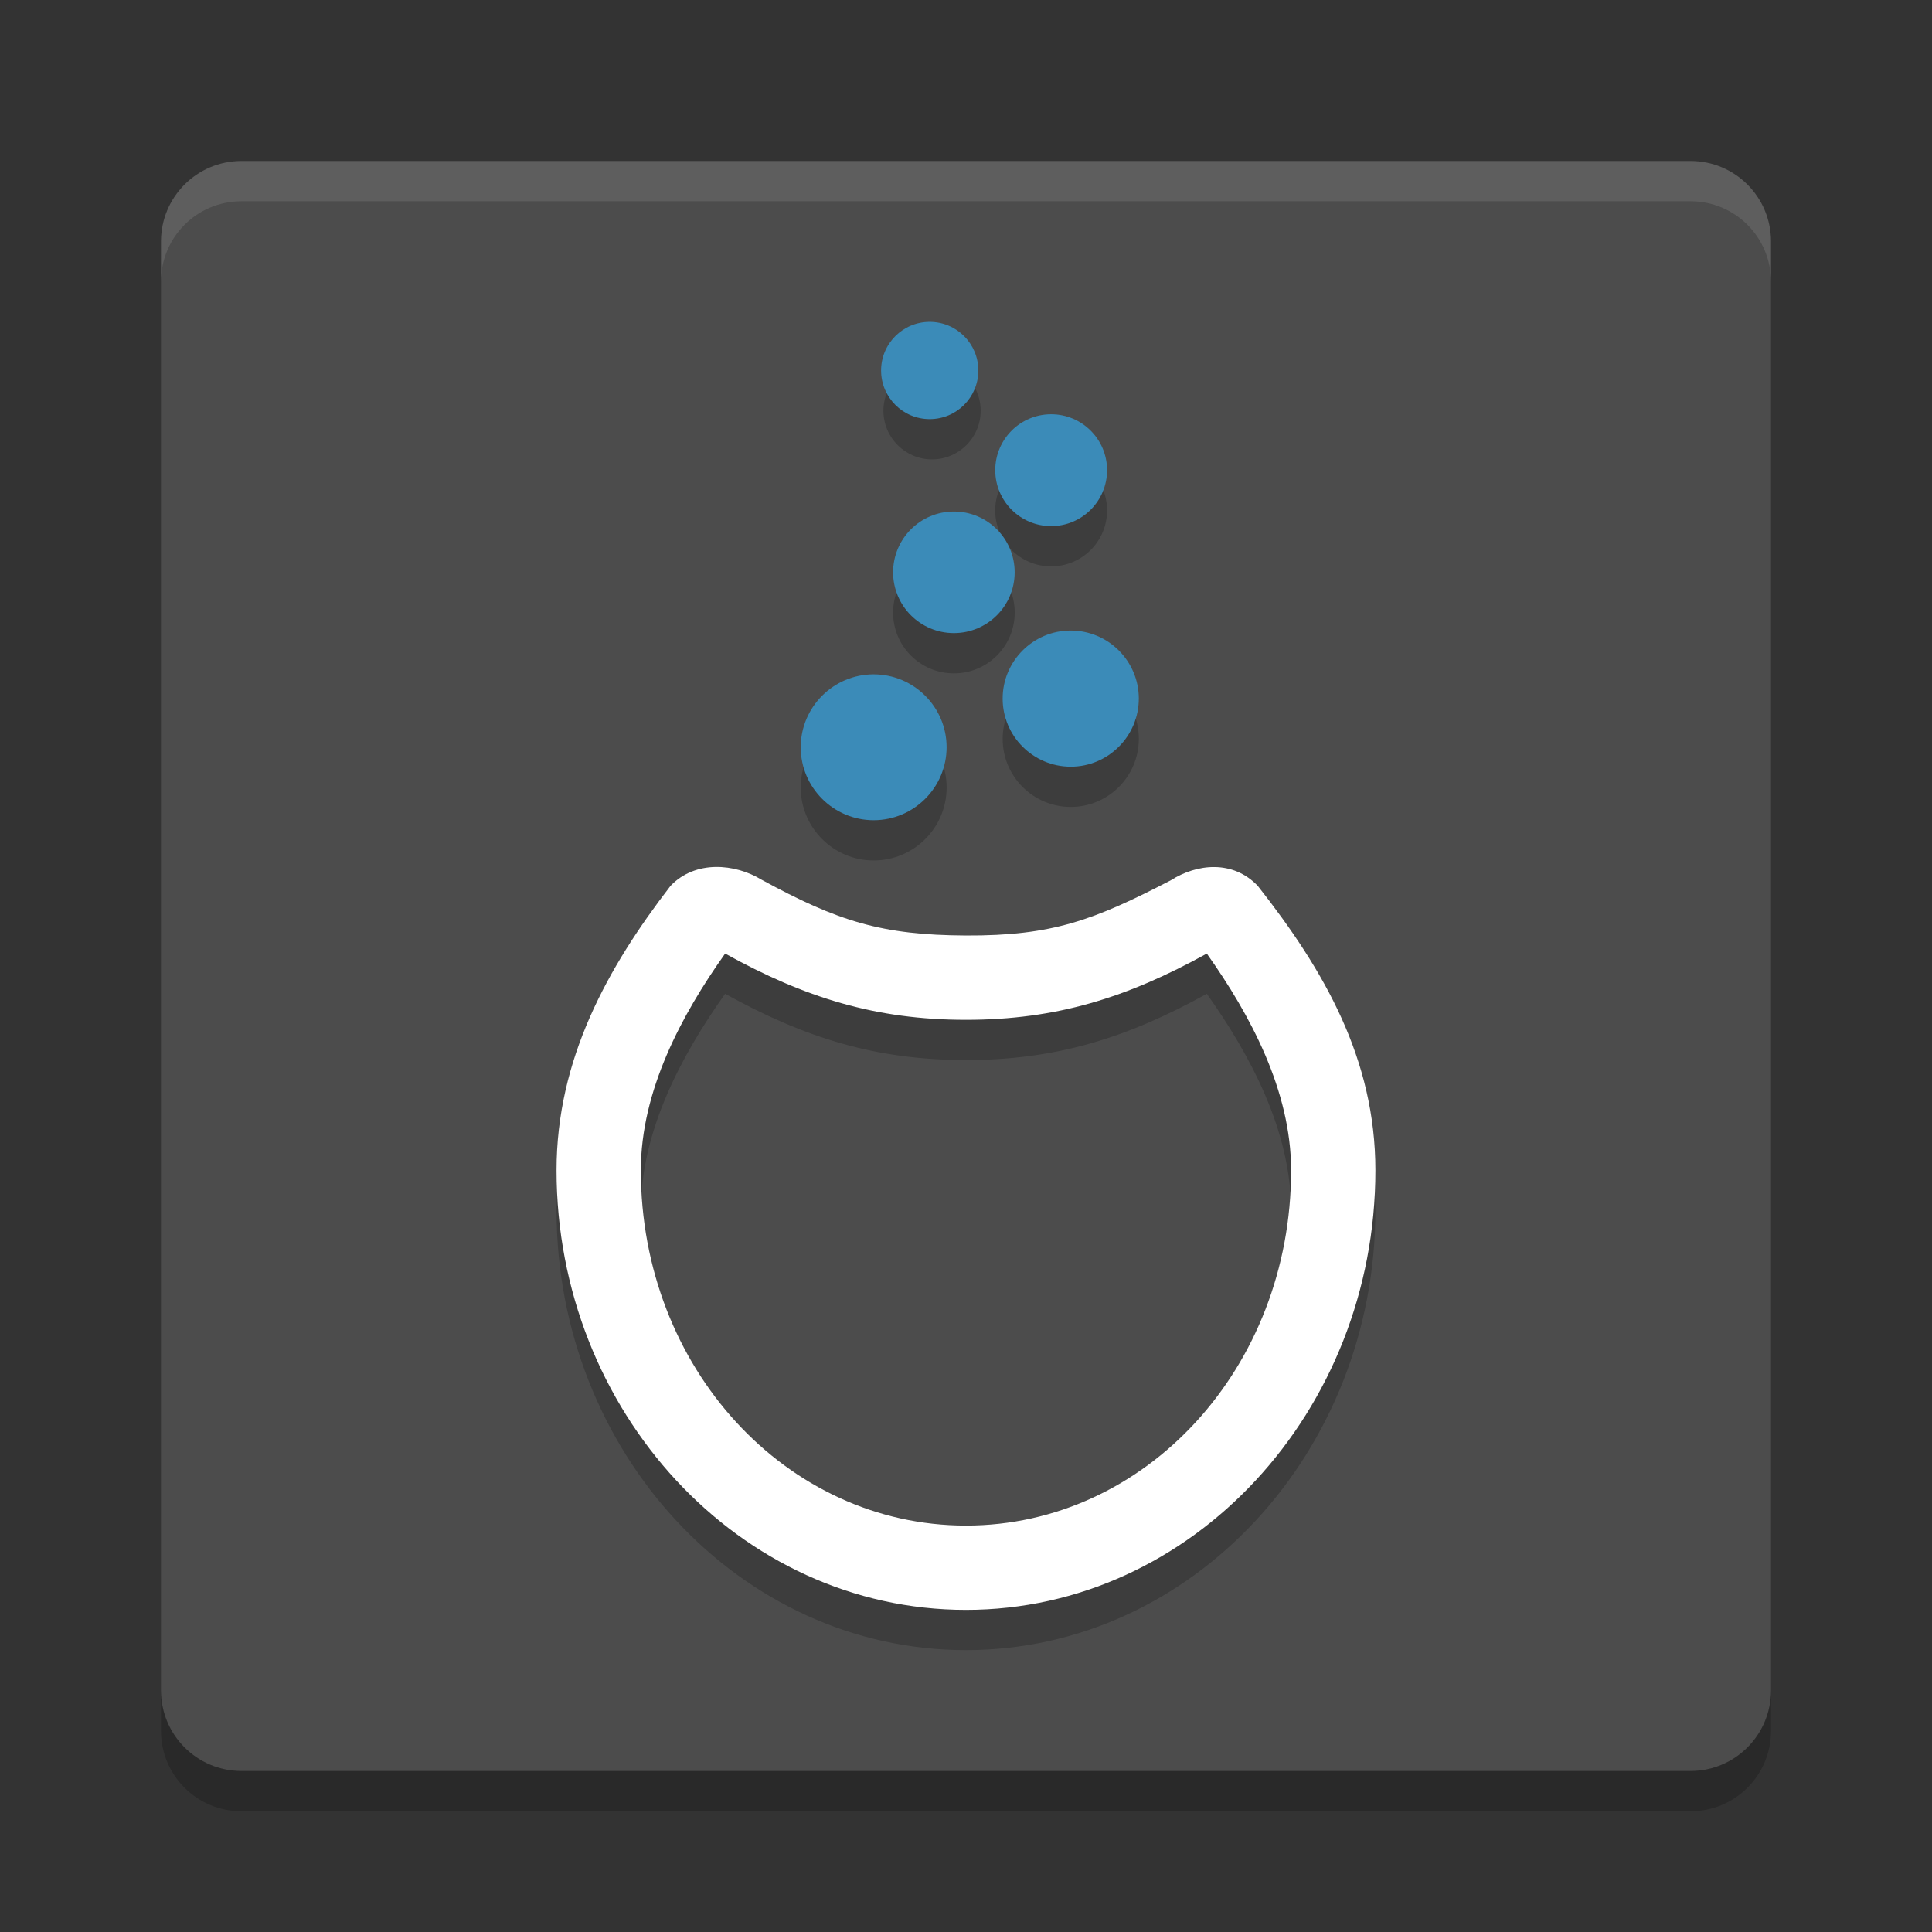 <svg xmlns="http://www.w3.org/2000/svg" xmlns:xlink="http://www.w3.org/1999/xlink" width="384pt" height="384pt" version="1.1" viewBox="0 0 384 384"><rect x="0" y="0" width="384" height="384" fill="#333333" stroke="none"/> <defs> <filter id="alpha" width="100%" height="100%" x="0%" y="0%" filterUnits="objectBoundingBox"> <feColorMatrix in="SourceGraphic" type="matrix" values="0 0 0 0 1 0 0 0 0 1 0 0 0 0 1 0 0 0 1 0"/> </filter> <mask id="mask0"> <g filter="url(#alpha)"> <rect width="384" height="384" x="0" y="0" style="fill:rgb(0%,0%,0%);fill-opacity:0.102"/> </g> </mask> <clipPath id="clip1"> <rect width="384" height="384" x="0" y="0"/> </clipPath> <g id="surface5" clip-path="url(#clip1)"> <path style="fill:rgb(100.000%,100.000%,100.000%)" d="M 48 32 C 39.137 32 32 39.137 32 48 L 32 56 C 32 47.137 39.137 40 48 40 L 336 40 C 344.863 40 352 47.137 352 56 L 352 48 C 352 39.137 344.863 32 336 32 Z M 48 32"/> </g> <mask id="mask1"> <g filter="url(#alpha)"> <rect width="384" height="384" x="0" y="0" style="fill:rgb(0%,0%,0%);fill-opacity:0.2"/> </g> </mask> <clipPath id="clip2"> <rect width="384" height="384" x="0" y="0"/> </clipPath> <g id="surface8" clip-path="url(#clip2)"> <path style="fill:rgb(0%,0%,0%)" d="M 48 360 C 39.137 360 32 352.863 32 344 L 32 336 C 32 344.863 39.137 352 48 352 L 336 352 C 344.863 352 352 344.863 352 336 L 352 344 C 352 352.863 344.863 360 336 360 Z M 48 360"/> </g> <mask id="mask2"> <g filter="url(#alpha)"> <rect width="384" height="384" x="0" y="0" style="fill:rgb(0%,0%,0%);fill-opacity:0.2"/> </g> </mask> <clipPath id="clip4"> <rect width="384" height="384" x="0" y="0"/> </clipPath> <g id="surface12" clip-path="url(#clip4)"> <path style="fill:rgb(0%,0%,0%)" d="M 185.242 71.98 C 179.906 71.984 175.586 76.312 175.59 81.652 C 175.594 86.98 179.914 91.301 185.242 91.305 C 190.582 91.309 194.91 86.988 194.914 81.652 C 194.918 79.086 193.898 76.625 192.086 74.809 C 190.27 72.996 187.809 71.977 185.242 71.98 Z M 208.93 90.336 C 205.98 90.336 203.148 91.508 201.062 93.594 C 198.977 95.68 197.805 98.512 197.805 101.461 C 197.809 107.602 202.789 112.578 208.93 112.57 C 215.066 112.566 220.035 107.598 220.039 101.461 C 220.047 95.32 215.07 90.34 208.93 90.336 Z M 189.602 109.664 C 186.395 109.66 183.316 110.934 181.047 113.203 C 178.781 115.473 177.508 118.551 177.512 121.758 C 177.512 128.434 182.926 133.844 189.602 133.836 C 196.273 133.836 201.68 128.43 201.68 121.758 C 201.688 115.082 196.277 109.668 189.602 109.664 Z M 212.805 133.32 C 205.344 133.328 199.277 139.414 199.289 146.883 C 199.297 154.332 205.363 160.383 212.82 160.383 L 212.836 160.383 C 220.297 160.375 226.352 154.305 226.352 146.836 C 226.344 139.383 220.273 133.32 212.805 133.32 Z M 173.637 142.023 C 165.641 142.031 159.141 148.531 159.152 156.539 C 159.16 164.52 165.664 171.023 173.652 171.023 L 173.668 171.023 C 181.66 171.012 188.152 164.512 188.152 156.508 C 188.141 148.527 181.633 142.023 173.637 142.023 Z M 142.215 180.32 C 138.965 180.379 135.738 181.484 133.262 184.082 C 120.758 200.293 110.621 218.527 110.621 240.613 C 110.621 288.488 146.949 327.969 191.996 327.969 C 237.039 327.969 273.367 288.488 273.367 240.613 C 273.367 218.52 263.207 200.867 249.992 184.082 C 245.039 178.883 237.891 179.648 232.68 182.977 C 217.445 190.859 209.223 194.02 191.996 193.941 C 175.336 193.867 166.578 191.141 151.34 182.832 C 148.738 181.242 145.465 180.258 142.219 180.316 Z M 144.121 197.52 C 159.914 206.254 174.008 210.691 191.992 210.691 C 209.996 210.691 224.066 206.254 239.867 197.52 C 248.492 209.68 256.617 224.766 256.617 240.613 C 256.617 279.867 227.688 311.219 191.996 311.219 C 156.301 311.219 127.371 279.867 127.371 240.613 C 127.371 224.789 135.48 209.688 144.121 197.52 Z M 144.121 197.52"/> </g> <clipPath id="clip3"> <rect width="384" height="384" x="0" y="0"/> </clipPath> <g id="surface14" clip-path="url(#clip3)"> <use mask="url(#mask2)" xlink:href="#surface12"/> </g> <clipPath id="clip5"> <rect width="384" height="384" x="0" y="0"/> </clipPath> <g id="surface17" clip-path="url(#clip5)"> <path style="fill:rgb(23.137%,54.509%,72.156%)" d="M 173.66 163.023 L 173.648 163.023 C 165.664 163.023 159.16 156.527 159.152 148.547 C 159.141 140.543 165.645 134.039 173.637 134.031 C 181.633 134.031 188.137 140.523 188.145 148.504 C 188.145 156.512 181.652 163.016 173.66 163.023 Z M 173.66 163.023"/> <path style="fill:rgb(23.137%,54.509%,72.156%)" d="M 212.816 152.383 C 205.359 152.383 199.293 146.32 199.285 138.871 C 199.273 131.402 205.344 125.328 212.805 125.324 C 220.27 125.324 226.34 131.383 226.348 138.836 C 226.348 146.305 220.289 152.375 212.828 152.387 L 212.816 152.387 Z M 212.816 152.383"/> <path style="fill:rgb(23.137%,54.509%,72.156%)" d="M 201.672 113.75 C 201.672 120.422 196.266 125.832 189.594 125.832 C 182.918 125.832 177.512 120.422 177.512 113.75 C 177.512 107.078 182.918 101.668 189.594 101.668 C 196.266 101.668 201.672 107.078 201.672 113.75 Z M 201.672 113.75"/> <path style="fill:rgb(23.137%,54.509%,72.156%)" d="M 220.039 93.453 C 220.039 99.59 215.062 104.566 208.926 104.566 C 202.785 104.566 197.812 99.59 197.812 93.453 C 197.812 87.316 202.785 82.34 208.926 82.34 C 215.062 82.34 220.039 87.316 220.039 93.453 Z M 220.039 93.453"/> <path style="fill:rgb(23.137%,54.509%,72.156%)" d="M 194.453 73.641 C 194.453 78.977 190.129 83.305 184.789 83.305 C 179.453 83.305 175.125 78.977 175.125 73.641 C 175.125 68.301 179.453 63.977 184.789 63.977 C 190.129 63.977 194.453 68.301 194.453 73.641 Z M 194.453 73.641"/> <path style="fill:rgb(100.000%,100.000%,100.000%)" d="M 133.27 176.078 C 120.766 192.293 110.617 210.52 110.617 232.613 C 110.617 280.488 146.945 319.973 191.992 319.973 C 237.035 319.973 273.371 280.488 273.371 232.613 C 273.371 210.52 263.211 192.867 249.996 176.082 C 245.043 170.883 237.891 171.656 232.684 174.98 C 217.445 182.867 209.219 186.016 191.992 185.941 C 175.332 185.863 166.578 183.145 151.34 174.836 C 146.133 171.656 138.219 170.883 133.266 176.082 Z M 144.125 189.531 C 159.918 198.262 174.004 202.695 191.992 202.695 C 209.996 202.695 224.059 198.262 239.863 189.531 C 248.484 201.688 256.617 216.766 256.617 232.613 C 256.617 271.867 227.684 303.219 191.992 303.219 C 156.301 303.219 127.371 271.867 127.371 232.613 C 127.371 216.785 135.48 201.699 144.125 189.531 Z M 144.125 189.531"/> </g> </defs> <g> <path style="fill:rgb(29.803%,29.803%,29.803%)" d="M 352 336 L 352 48 C 352 39.164 344.836 32 336 32 L 48 32 C 39.164 32 32 39.164 32 48 L 32 336 C 32 344.836 39.164 352 48 352 L 336 352 C 344.836 352 352 344.836 352 336 Z M 352 336"/> <use mask="url(#mask0)" xlink:href="#surface5"/> <use mask="url(#mask1)" xlink:href="#surface8"/> <use xlink:href="#surface14"/> <use xlink:href="#surface17"/> </g> </svg>
